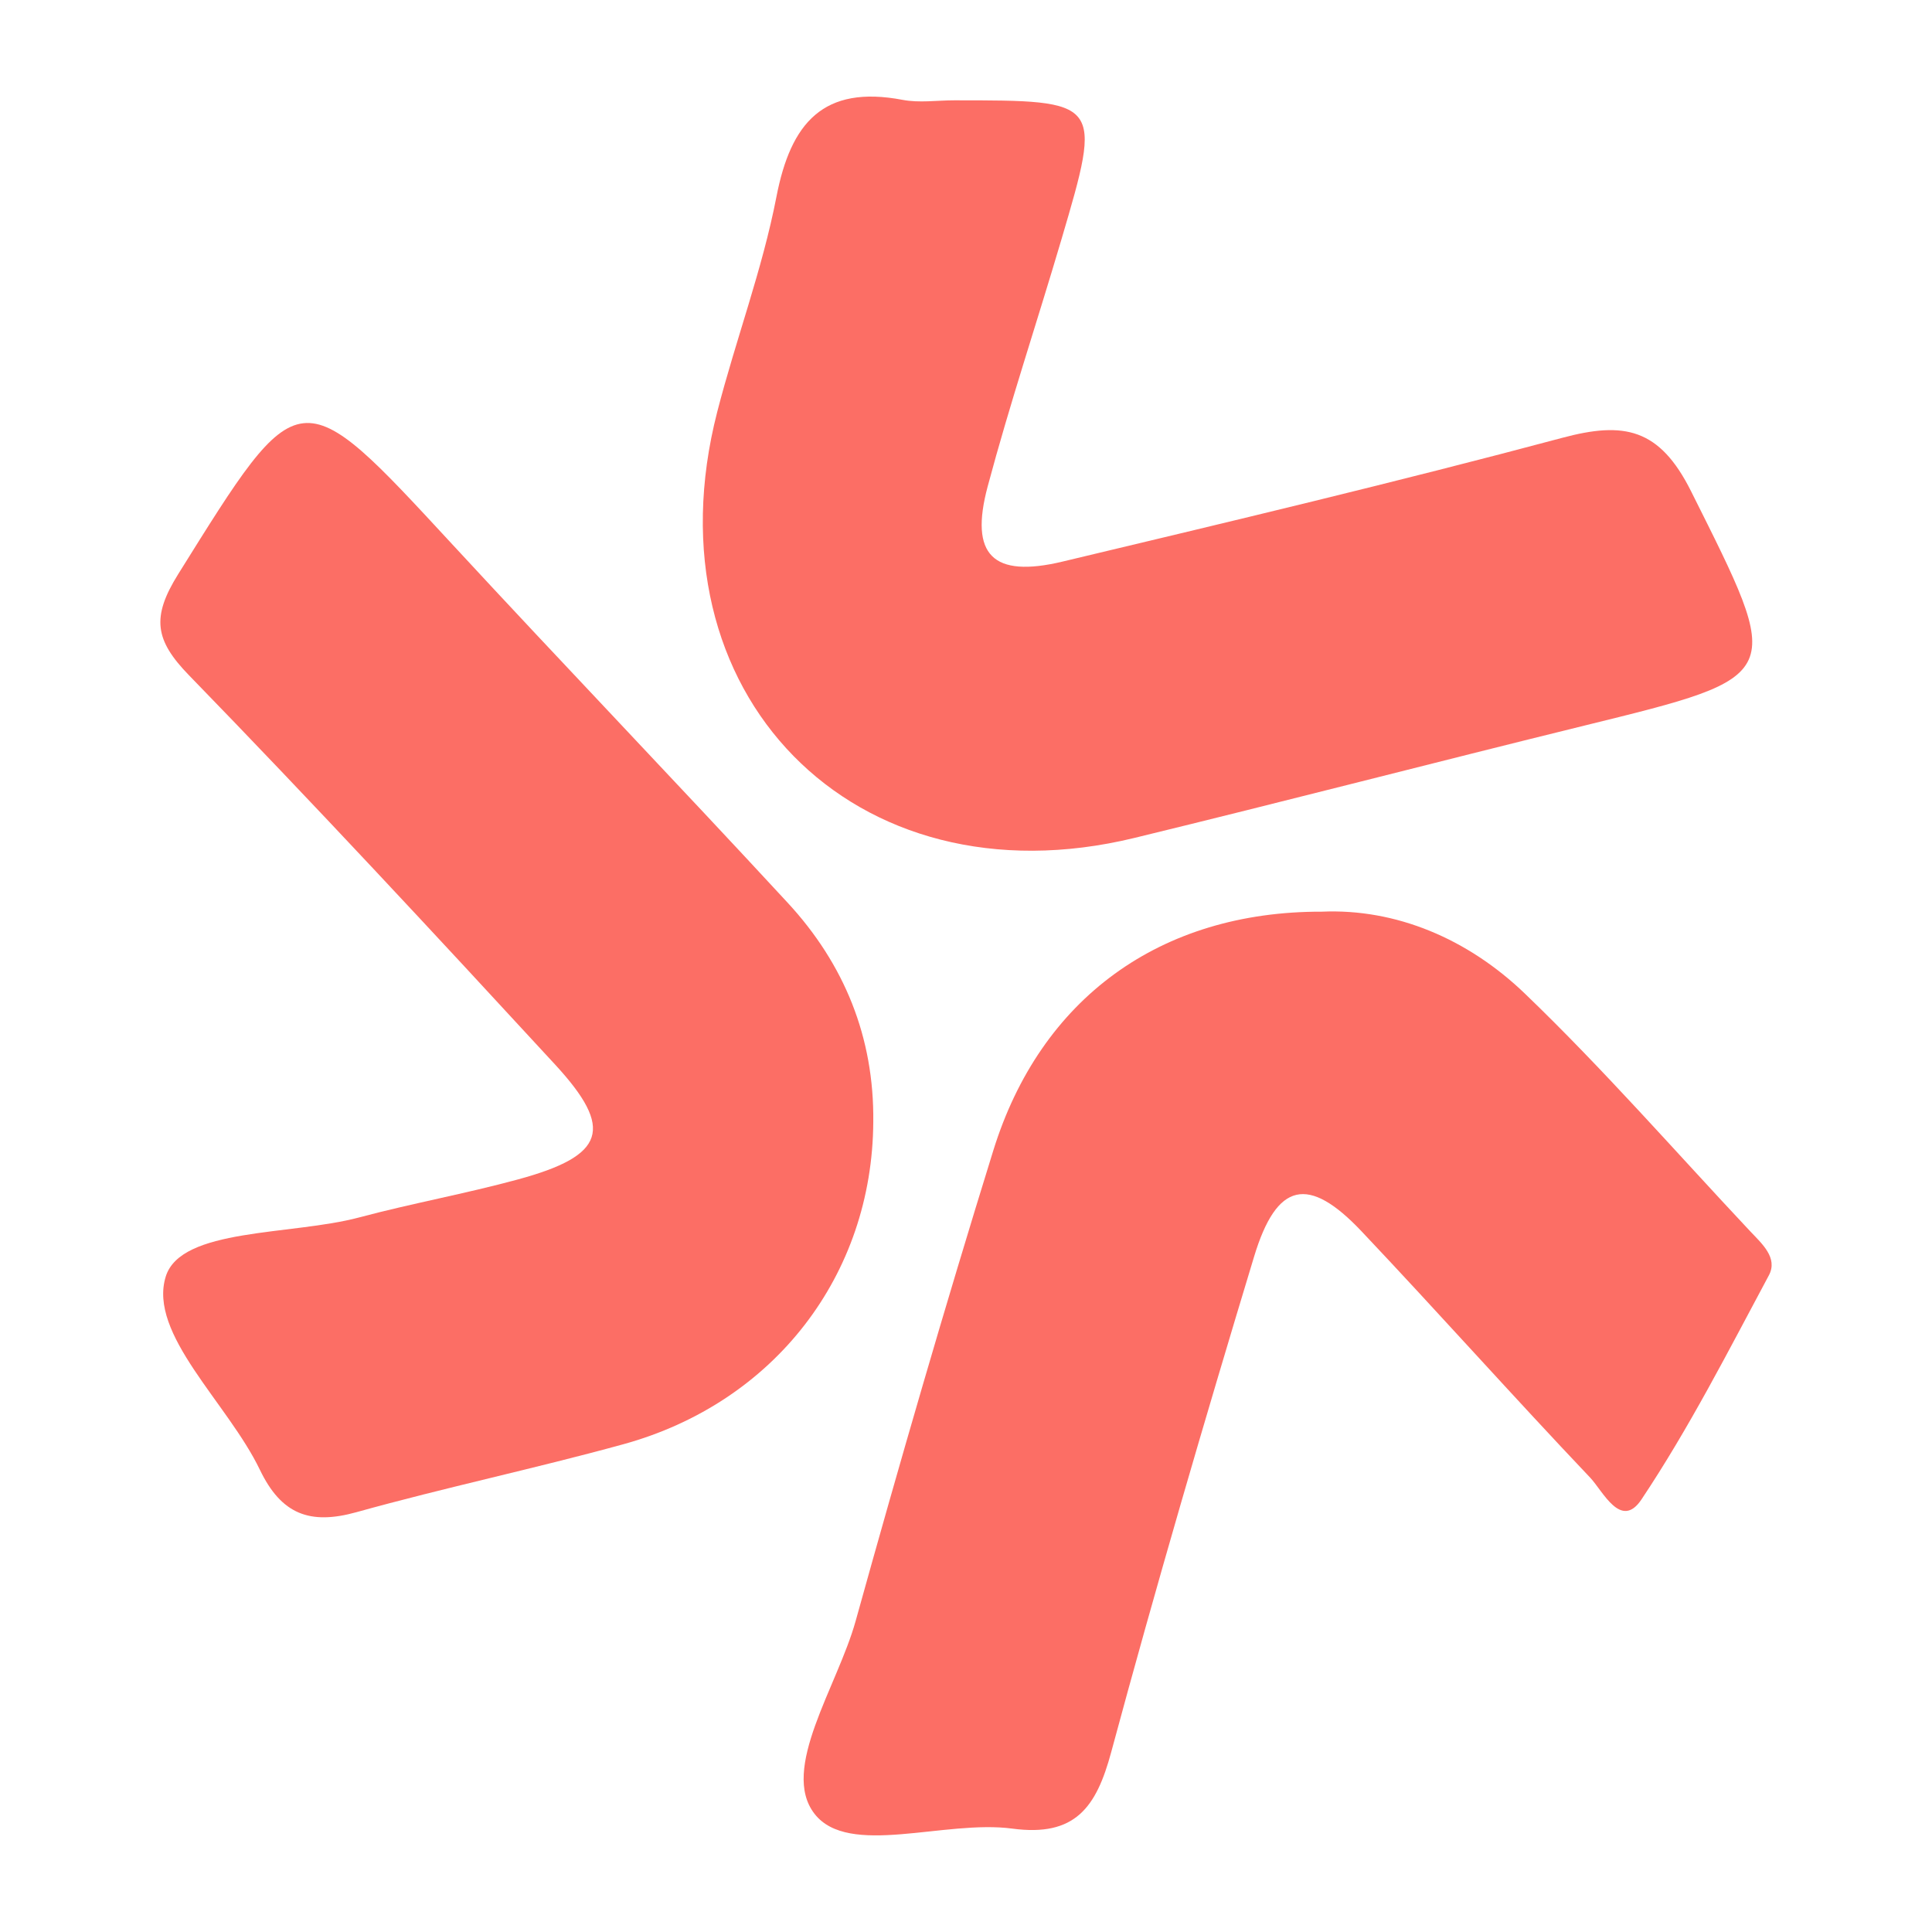 <?xml version="1.0" encoding="utf-8"?>
<!-- Generator: Adobe Illustrator 17.0.0, SVG Export Plug-In . SVG Version: 6.00 Build 0)  -->
<!DOCTYPE svg PUBLIC "-//W3C//DTD SVG 1.1//EN" "http://www.w3.org/Graphics/SVG/1.1/DTD/svg11.dtd">
<svg version="1.1" id="Layer_1" xmlns="http://www.w3.org/2000/svg" xmlns:xlink="http://www.w3.org/1999/xlink" x="0px" y="0px"
	 width="200px" height="200px" viewBox="0 0 200 200" enable-background="new 0 0 200 200" xml:space="preserve">
<rect x="-207.667" width="200" height="200"/>
<rect x="207" fill="#FFB901" width="200" height="200"/>
<g>
	<path fill="#FC6E65" d="M90.402,116.129c-0.087,15.841-10.212,29.069-25.883,33.381c-9.156,2.519-18.466,4.481-27.613,7.029
		c-4.815,1.341-7.778,0.24-10.004-4.39c-3.321-6.907-11.598-14.048-9.742-20.007c1.575-5.058,12.994-4.237,20.028-6.116
		c5.445-1.454,11.011-2.455,16.447-3.936c9.032-2.461,9.979-5.215,3.827-11.89C44.965,96.642,32.415,83.126,19.565,69.905
		c-3.533-3.635-3.91-5.998-1.118-10.471c12.656-20.278,12.419-20.344,28.362-3.098c11.506,12.447,23.243,24.681,34.745,37.131
		C87.416,99.814,90.497,107.392,90.402,116.129z"/>
	<path fill="#FC6E65" d="M98.78,10.386c15.315,0,15.342,0.008,11.09,14.433c-2.513,8.527-5.337,16.968-7.63,25.552
		c-1.895,7.095,0.533,9.488,7.743,7.767c17.293-4.127,34.596-8.235,51.77-12.822c6.353-1.697,10.034-1.01,13.311,5.549
		c9.637,19.286,9.954,19.084-11.055,24.25c-15.537,3.821-31.024,7.847-46.572,11.626c-29.063,7.063-50.67-14.998-43.192-44.096
		c1.917-7.459,4.67-14.734,6.13-22.27c1.485-7.67,4.86-11.6,13.069-10.037C95.164,10.666,96.999,10.386,98.78,10.386z"/>
	<path fill="#FC6E65" d="M136.833,94.376c7.658-0.333,15.102,2.791,21.018,8.477c8.133,7.817,15.576,16.351,23.307,24.585
		c1.215,1.294,2.929,2.766,1.953,4.588c-4.202,7.844-8.26,15.816-13.187,23.197c-2.127,3.186-3.986-0.863-5.313-2.261
		c-7.98-8.406-15.693-17.065-23.656-25.488c-5.503-5.821-8.785-5.144-11.132,2.61c-5.157,17.036-10.159,34.126-14.796,51.309
		c-1.538,5.7-3.717,8.779-10.237,7.904c-7.01-0.94-16.934,3.007-20.467-1.526c-3.601-4.62,2.368-13.188,4.255-19.977
		c4.527-16.292,9.236-32.54,14.246-48.69C107.712,103.345,120.108,94.334,136.833,94.376z"/>
</g>
</svg>
